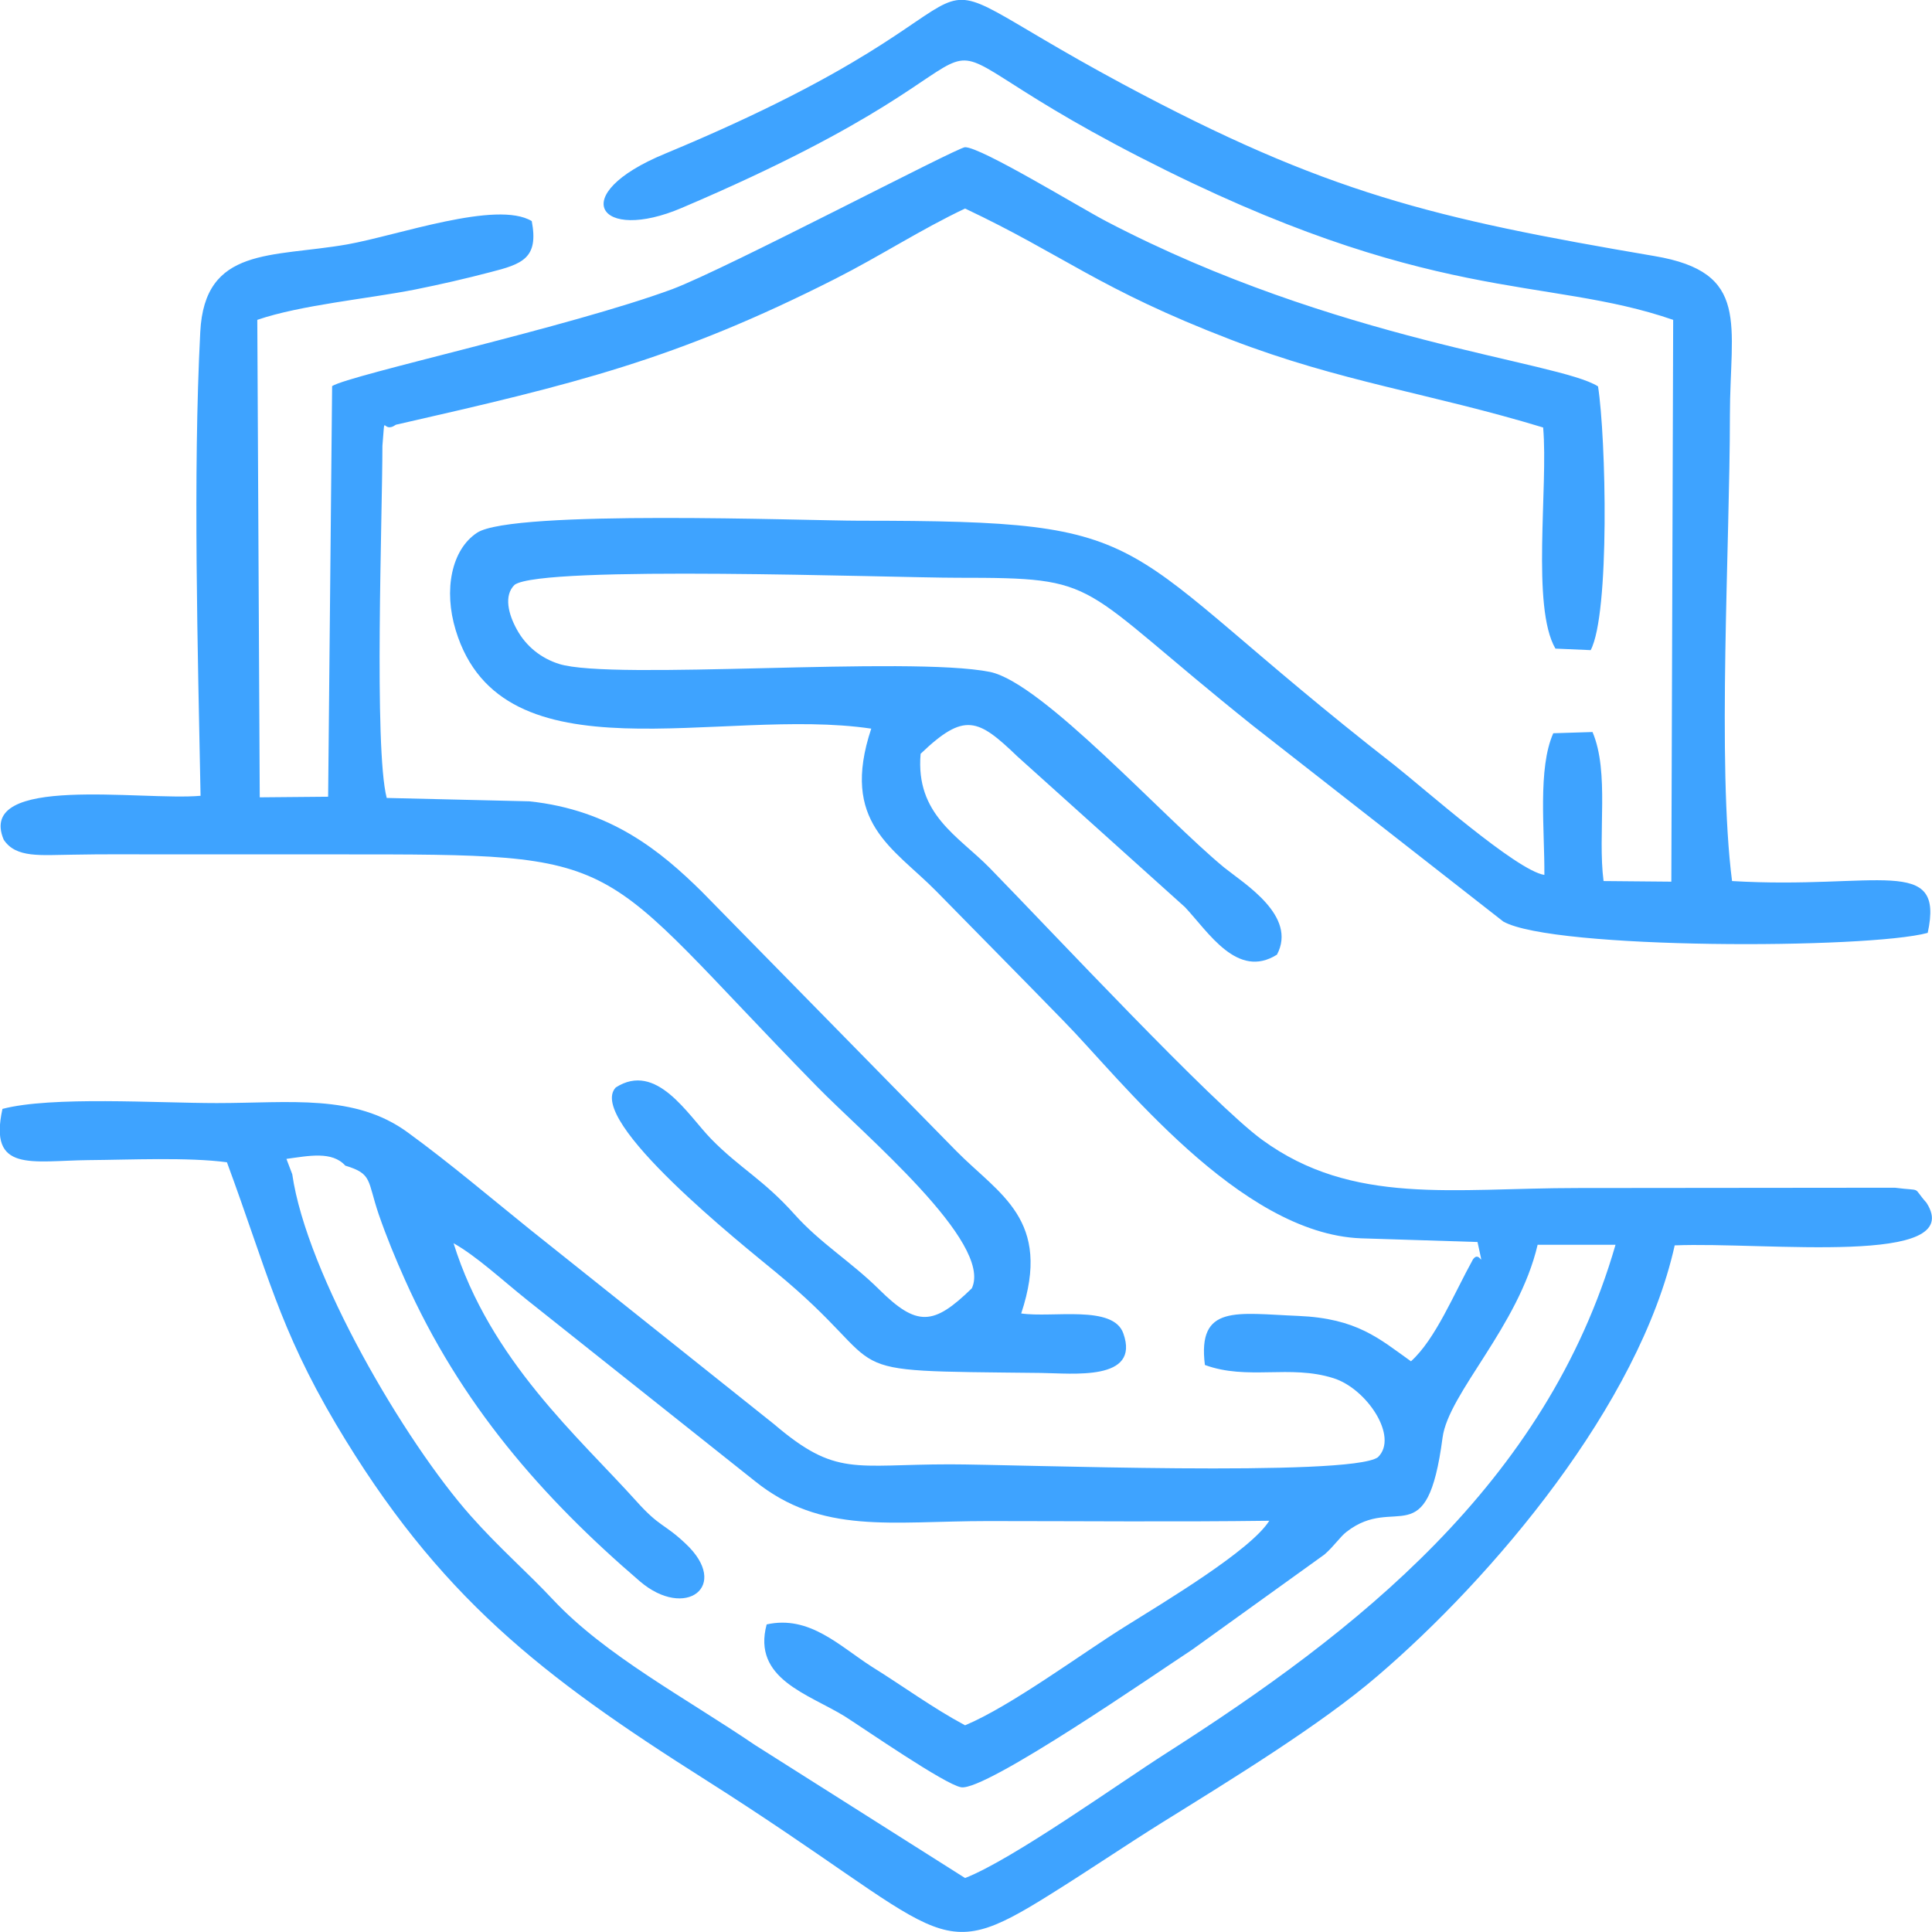 <svg width="63" height="63" viewBox="0 0 63 63" fill="none" xmlns="http://www.w3.org/2000/svg" xmlns:xlink="http://www.w3.org/1999/xlink">
	<desc>
			Created with Pixso.
	</desc>
	<defs/>
	<path id="Vector" d="M17.26 26.13L12.61 26.02C12.19 24.39 12.47 16.8 12.47 14.54C12.57 13.34 12.44 14.18 12.91 13.85C18.75 12.52 22.03 11.73 27.24 9.09C28.7 8.35 30.03 7.48 31.47 6.8C34.69 8.32 35.83 9.42 40.12 11.07C43.73 12.46 46.63 12.82 50.32 13.94C50.49 15.88 49.93 19.79 50.72 21.15L51.87 21.2C52.5 20.01 52.37 14.27 52.11 12.6C50.83 11.78 43.6 11.15 36.08 7.22C35.2 6.76 32 4.8 31.47 4.8C31.22 4.8 23.68 8.77 21.92 9.43C18.59 10.66 11.42 12.22 10.83 12.59L10.7 25.98L8.47 26L8.39 10.43C9.82 9.94 12.03 9.74 13.54 9.44C14.34 9.28 15.21 9.08 15.97 8.88C17.04 8.61 17.57 8.42 17.34 7.21C16.2 6.52 12.96 7.68 11.32 7.97C8.86 8.4 6.67 8.03 6.53 10.83C6.29 15.47 6.45 21.25 6.54 25.95C4.62 26.12 -0.78 25.23 0.12 27.38C0.52 27.99 1.33 27.88 2.38 27.87C3.37 27.85 4.36 27.86 5.34 27.86C7.23 27.86 9.12 27.86 11.01 27.86C20.72 27.86 19.2 27.83 26.63 35.42C28.17 37 32.39 40.52 31.69 42.01C30.44 43.23 29.9 43.27 28.66 42.04C27.75 41.14 26.75 40.54 25.91 39.6C24.88 38.45 24.13 38.1 23.19 37.14C22.42 36.35 21.41 34.61 20.08 35.46C19.08 36.52 24.29 40.65 25.28 41.47C29.39 44.85 26.72 44.69 33.94 44.77C34.97 44.78 37.19 45.05 36.63 43.48C36.3 42.54 34.33 42.98 33.3 42.83C34.32 39.76 32.58 38.95 31.18 37.53L22.88 29.07C21.56 27.77 19.93 26.41 17.26 26.13ZM11.26 38.01C12.15 38.28 11.97 38.48 12.35 39.6C12.61 40.35 12.9 41.05 13.2 41.72C15.01 45.78 17.68 48.83 20.86 51.56C22.35 52.84 23.84 51.72 22.35 50.33C21.65 49.67 21.52 49.81 20.75 48.95C18.87 46.86 15.98 44.36 14.79 40.54C15.55 40.97 16.35 41.72 17.2 42.4L24.62 48.3C26.8 50.05 29.05 49.6 32.21 49.6C35.26 49.6 38.33 49.63 41.39 49.59C40.78 50.56 37.98 52.23 36.67 53.05C35.23 53.95 32.97 55.63 31.47 56.26C30.39 55.68 29.46 54.99 28.43 54.35C27.38 53.68 26.4 52.66 25 52.97C24.52 54.75 26.37 55.24 27.55 55.97C28.18 56.37 30.81 58.19 31.34 58.28C32.13 58.42 37.72 54.55 38.88 53.79L43.19 50.69C43.51 50.41 43.7 50.11 43.91 49.95C45.52 48.7 46.53 50.75 47.04 46.88C47.23 45.43 49.52 43.25 50.14 40.59L52.68 40.59C50.42 48.41 44.16 53.25 38.06 57.15C36.46 58.17 33.03 60.63 31.47 61.24L24.63 56.91C22.33 55.35 19.74 53.98 18.04 52.17C17.17 51.24 16.3 50.5 15.35 49.43C13.2 47.01 10 41.55 9.53 38.29L9.34 37.79C10.07 37.69 10.83 37.53 11.26 38.01ZM44.38 40.38L48.18 40.5C48.41 41.6 48.28 40.71 48.03 41.07C47.41 42.19 46.81 43.67 46.01 44.39C44.97 43.65 44.25 42.99 42.33 42.91C40.33 42.83 39.04 42.52 39.29 44.51C40.68 45.02 42.06 44.49 43.48 44.94C44.57 45.28 45.62 46.86 44.93 47.52C44.02 48.17 33.1 47.75 30.98 47.75C27.84 47.75 27.27 48.17 25.24 46.44L17.28 40.09C16.05 39.1 14.66 37.92 13.3 36.93C11.57 35.66 9.46 35.97 7.07 35.97C5.12 35.97 1.68 35.74 0.08 36.16C-0.38 38.25 1.03 37.85 2.88 37.83C4.23 37.82 6.12 37.73 7.4 37.9C8.71 41.45 9.1 43.3 10.95 46.43C14.29 52.06 17.67 54.66 23.01 58.04C30.97 63.09 30.4 64.19 34.27 61.76C35.52 60.98 36.68 60.19 37.88 59.44C40.13 58.04 43.06 56.25 44.92 54.65C48.66 51.45 53.45 45.82 54.61 40.61C57.58 40.49 64.16 41.31 62.82 39.22C62.33 38.67 62.73 38.85 61.79 38.73L51.44 38.74C47.37 38.74 44.11 39.32 41.16 37.17C39.56 36.01 34.31 30.39 32.27 28.3C31.25 27.26 29.85 26.56 30.02 24.58C31.45 23.21 31.89 23.43 33.18 24.67L38.64 29.58C39.41 30.4 40.35 31.94 41.64 31.13C42.31 29.87 40.58 28.82 39.92 28.29C37.94 26.66 33.99 22.26 32.28 21.91C29.62 21.38 19.98 22.2 18.23 21.65C17.66 21.47 17.16 21.09 16.85 20.52C16.58 20.03 16.42 19.42 16.78 19.07C17.67 18.42 29.08 18.84 31.22 18.84C36.02 18.84 34.99 18.97 40.85 23.66L49.02 30.05C50.65 30.97 60.91 30.95 62.86 30.42C63.42 27.85 61.22 29.01 56.48 28.73C55.99 24.92 56.41 17.73 56.41 13.56C56.41 10.57 57.1 8.88 53.95 8.35C46.73 7.12 43.25 6.3 36.61 2.74C28.05 -1.86 34.69 -0.39 21.69 5.01C18.42 6.36 19.54 7.93 22.23 6.78C35.46 1.15 27.75 0.29 37.18 5.13C46.65 9.99 50.36 8.98 54.56 10.43L54.5 28.75L52.29 28.73C52.09 27.18 52.49 25.19 51.93 23.87L50.65 23.91C50.14 25.06 50.37 27.05 50.36 28.53C49.45 28.39 46.41 25.69 45.47 24.95C35.98 17.55 38.18 16.98 28.02 16.98C26.29 16.98 16.73 16.61 15.56 17.37C14.72 17.92 14.46 19.24 14.86 20.55C16.37 25.53 23.49 23.03 28.41 23.76C27.39 26.83 29.13 27.64 30.53 29.06C31.97 30.53 33.24 31.81 34.68 33.29C36.52 35.16 40.41 40.23 44.38 40.38Z" fill="#3EA3FF" fill-opacity="1" fill-rule="evenodd"/>
</svg>
